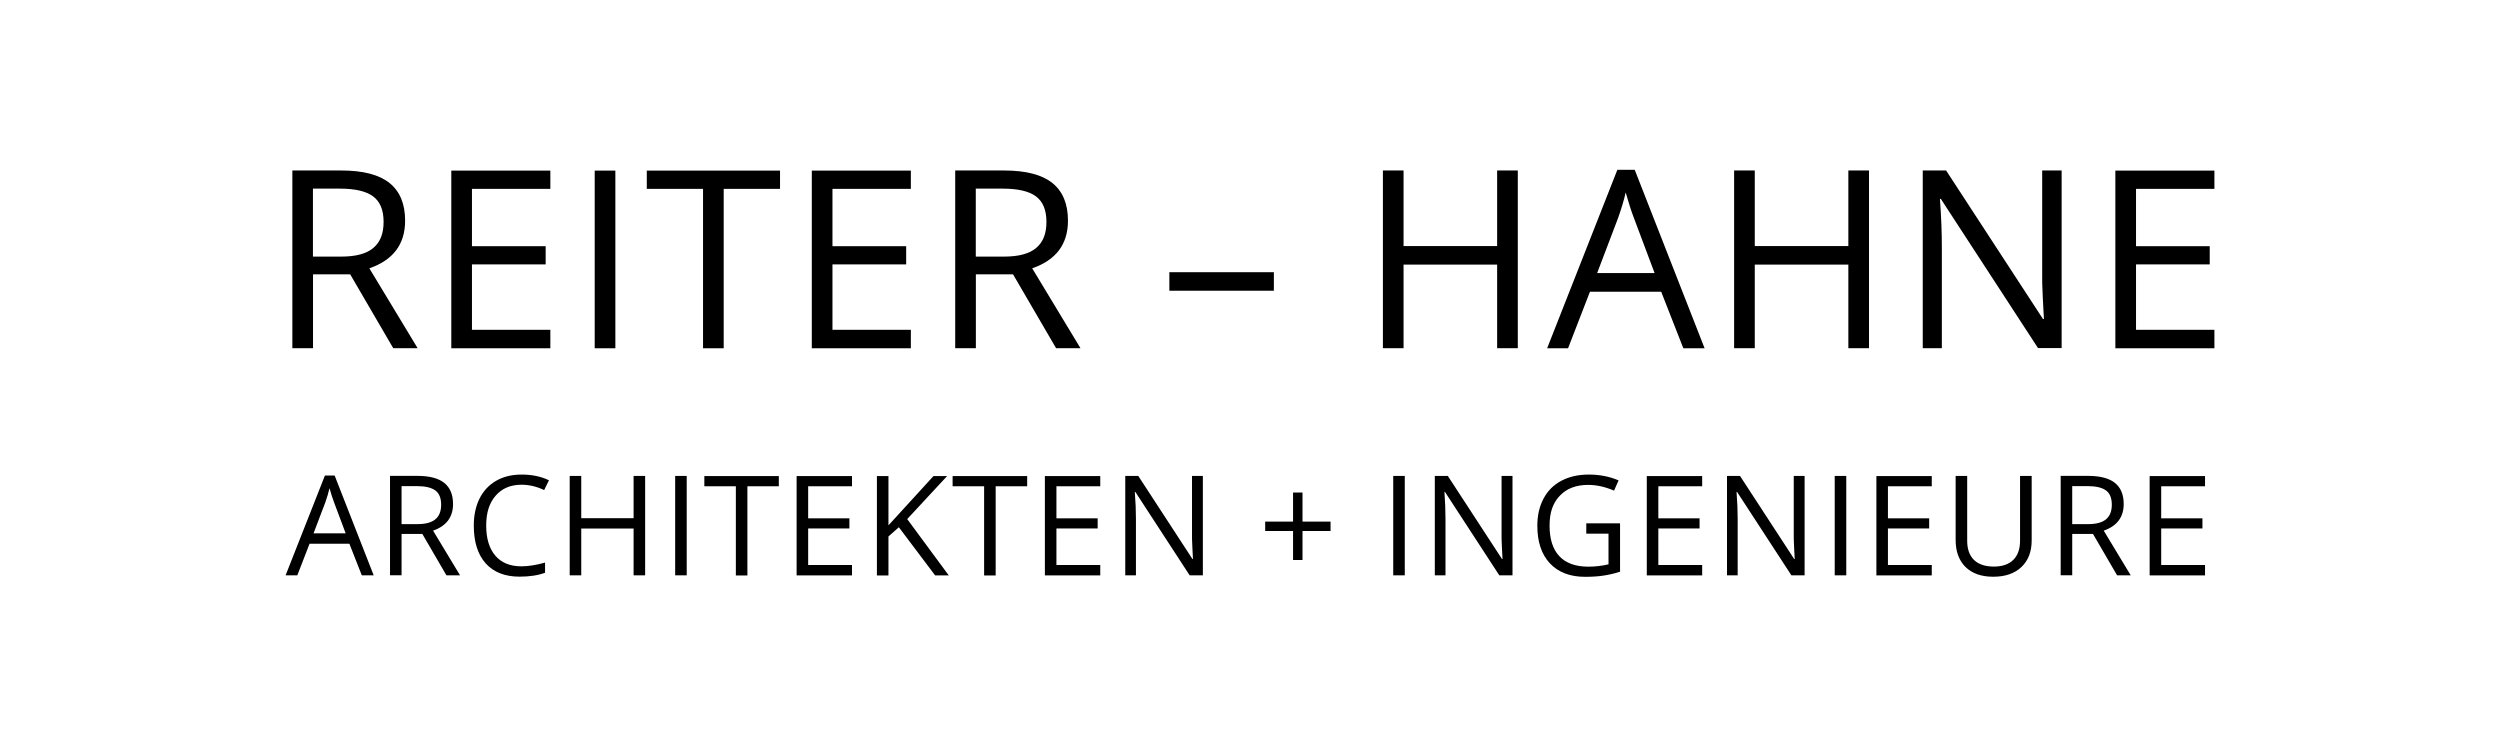 <?xml version="1.0" encoding="UTF-8"?>
<svg xmlns="http://www.w3.org/2000/svg" version="1.1" viewBox="0 0 228 86" width="288">
  <path d="M10.34,31.6l4.96,8.51h2.81l-5.56-9.2c2.75-.95,4.12-2.78,4.12-5.49,0-1.93-.6-3.38-1.8-4.34-1.2-.96-3.05-1.44-5.57-1.44H3.68v20.47h2.38v-8.51h4.27ZM6.06,21.73h3.09c1.76,0,3.05.3,3.84.9.8.6,1.2,1.57,1.2,2.93s-.39,2.34-1.18,3c-.78.67-2.02,1-3.7,1h-3.26v-7.83h0ZM33.4,37.99h-9.03v-7.53h8.49v-2.1h-8.49v-6.6h9.03v-2.11h-11.41v20.47h11.41v-2.13h0ZM40.89,40.12v-20.47h-2.38v20.47h2.38ZM53.38,21.76h6.48v-2.11h-15.35v2.11h6.48v18.36h2.38v-18.36h0ZM74.93,37.99h-9.03v-7.53h8.49v-2.1h-8.49v-6.6h9.03v-2.11h-11.41v20.47h11.41v-2.13h0ZM86.7,31.6l4.96,8.51h2.81l-5.56-9.2c2.75-.95,4.12-2.78,4.12-5.49,0-1.93-.6-3.38-1.8-4.34-1.2-.96-3.06-1.44-5.57-1.44h-5.62v20.47h2.38v-8.51h4.27ZM82.42,21.73h3.09c1.76,0,3.05.3,3.84.9.8.6,1.2,1.57,1.2,2.93s-.39,2.34-1.18,3c-.78.67-2.02,1-3.7,1h-3.26v-7.83h0ZM116.75,33.49v-2.13h-12.04v2.13h12.04ZM144.85,19.64h-2.38v8.71h-10.78v-8.71h-2.38v20.47h2.38v-9.63h10.78v9.63h2.38v-20.47h0ZM166.37,40.12l-8.05-20.56h-2l-8.09,20.56h2.41l2.52-6.51h8.21l2.55,6.51h2.47ZM153.99,31.46l2.41-6.34c.38-1.07.68-2.06.88-2.95.33,1.17.64,2.15.95,2.95l2.38,6.34h-6.62ZM185.31,19.64h-2.38v8.71h-10.78v-8.71h-2.38v20.47h2.38v-9.63h10.78v9.63h2.38v-20.47h0ZM207.49,19.64h-2.23v11.75c-.02.59,0,1.57.07,2.93.07,1.37.11,2.18.13,2.43h-.11l-11.16-17.11h-2.69v20.47h2.2v-11.64c0-1.68-.07-3.53-.22-5.55h.11l11.19,17.18h2.72v-20.47h0ZM225.1,37.99h-9.03v-7.53h8.49v-2.1h-8.49v-6.6h9.03v-2.11h-11.41v20.47h11.41v-2.13h0Z"></path>
  <path d="M13.05,66.28l-4.5-11.5h-1.12l-4.53,11.5h1.35l1.41-3.64h4.59l1.43,3.64h1.38ZM6.12,61.44l1.35-3.55c.21-.6.38-1.15.49-1.65.18.65.36,1.2.53,1.65l1.33,3.55h-3.7ZM18.66,61.52l2.77,4.76h1.57l-3.11-5.15c1.53-.53,2.3-1.56,2.3-3.07,0-1.08-.34-1.89-1.01-2.43-.67-.54-1.71-.81-3.11-.81h-3.14v11.45h1.33v-4.76h2.39ZM16.27,56h1.73c.99,0,1.7.17,2.15.5.45.33.67.88.67,1.64s-.22,1.31-.66,1.68c-.44.37-1.13.56-2.07.56h-1.83v-4.38h0ZM32.68,56.47l.56-1.14c-.9-.44-1.95-.66-3.15-.66-1.13,0-2.11.24-2.94.72-.83.48-1.47,1.17-1.91,2.05-.44.89-.66,1.92-.66,3.1,0,1.89.46,3.34,1.37,4.36.92,1.02,2.22,1.53,3.9,1.53,1.17,0,2.14-.15,2.94-.45v-1.17c-1.02.29-1.94.43-2.73.43-1.3,0-2.3-.41-3-1.23-.7-.82-1.05-1.98-1.05-3.47s.36-2.6,1.09-3.44c.73-.84,1.72-1.26,2.98-1.26.87,0,1.73.2,2.6.61h0ZM44.32,54.83h-1.33v4.87h-6.03v-4.87h-1.33v11.45h1.33v-5.39h6.03v5.39h1.33v-11.45h0ZM49.11,66.28v-11.45h-1.33v11.45h1.33ZM56.09,56.02h3.63v-1.18h-8.58v1.18h3.63v10.27h1.33v-10.27h0ZM68.15,65.09h-5.05v-4.21h4.75v-1.17h-4.75v-3.69h5.05v-1.18h-6.38v11.45h6.38v-1.19h0ZM74.5,59.81l4.61-4.97h-1.57l-5.19,5.68v-5.68h-1.33v11.45h1.33v-4.49l1.2-1.06,4.18,5.55h1.57l-4.78-6.48h0ZM84.7,56.02h3.63v-1.18h-8.59v1.18h3.63v10.27h1.33v-10.27h0ZM96.75,65.09h-5.05v-4.21h4.75v-1.17h-4.75v-3.69h5.05v-1.18h-6.38v11.45h6.38v-1.19h0ZM108.56,54.83h-1.24v6.57c-.01.33,0,.88.04,1.64.04.77.06,1.22.07,1.36h-.06l-6.24-9.57h-1.5v11.45h1.23v-6.51c0-.94-.04-1.97-.13-3.1h.06l6.26,9.61h1.52v-11.45h0ZM120.05,56.74h-1.09v3.35h-3.21v1.08h3.21v3.34h1.09v-3.34h3.23v-1.08h-3.23v-3.35h0ZM131.83,66.28v-11.45h-1.33v11.45h1.33ZM144.23,54.83h-1.25v6.57c-.01.33,0,.88.04,1.64.04.77.06,1.22.07,1.36h-.06l-6.24-9.57h-1.5v11.45h1.23v-6.51c0-.94-.04-1.97-.12-3.1h.06l6.26,9.61h1.52v-11.45h0ZM152.74,61.48h2.56v3.53c-.76.18-1.53.27-2.33.27-1.46,0-2.57-.4-3.33-1.2-.75-.8-1.13-1.97-1.13-3.52s.39-2.62,1.18-3.45c.78-.83,1.87-1.25,3.27-1.25.96,0,1.95.22,2.98.66l.52-1.18c-1.06-.45-2.19-.67-3.42-.67s-2.26.24-3.16.71c-.9.47-1.59,1.16-2.06,2.05-.48.9-.72,1.94-.72,3.13,0,1.86.48,3.3,1.45,4.34.97,1.03,2.32,1.55,4.05,1.55.83,0,1.55-.05,2.18-.15.63-.1,1.24-.24,1.85-.44v-5.57h-3.89v1.19h0ZM166.09,65.09h-5.05v-4.21h4.75v-1.17h-4.75v-3.69h5.05v-1.18h-6.38v11.45h6.38v-1.19h0ZM177.89,54.83h-1.25v6.57c-.01.33,0,.88.04,1.64.04.77.06,1.22.07,1.36h-.06l-6.24-9.57h-1.5v11.45h1.23v-6.51c0-.94-.04-1.97-.13-3.1h.06l6.26,9.61h1.52v-11.45h0ZM182.69,66.28v-11.45h-1.33v11.45h1.33ZM192.54,65.09h-5.05v-4.21h4.75v-1.17h-4.75v-3.69h5.05v-1.18h-6.38v11.45h6.38v-1.19h0ZM202.71,54.83v7.46c0,.96-.26,1.7-.78,2.21-.52.51-1.27.77-2.23.77-1.01,0-1.78-.26-2.3-.77-.52-.51-.78-1.25-.78-2.2v-7.47h-1.33v7.38c0,1.32.38,2.35,1.13,3.1.76.75,1.82,1.13,3.2,1.13s2.46-.37,3.25-1.12c.79-.75,1.18-1.77,1.18-3.08v-7.41h-1.33ZM211.12,61.52l2.77,4.76h1.57l-3.11-5.15c1.53-.53,2.3-1.56,2.3-3.07,0-1.08-.34-1.89-1.01-2.43-.67-.54-1.71-.81-3.11-.81h-3.14v11.45h1.33v-4.76h2.39ZM208.73,56h1.73c.99,0,1.71.17,2.15.5.45.33.67.88.67,1.64s-.22,1.31-.66,1.68c-.44.37-1.13.56-2.07.56h-1.83v-4.38h0ZM224.02,65.09h-5.05v-4.21h4.75v-1.17h-4.75v-3.69h5.05v-1.18h-6.38v11.45h6.38v-1.19h0Z"></path>
</svg>
